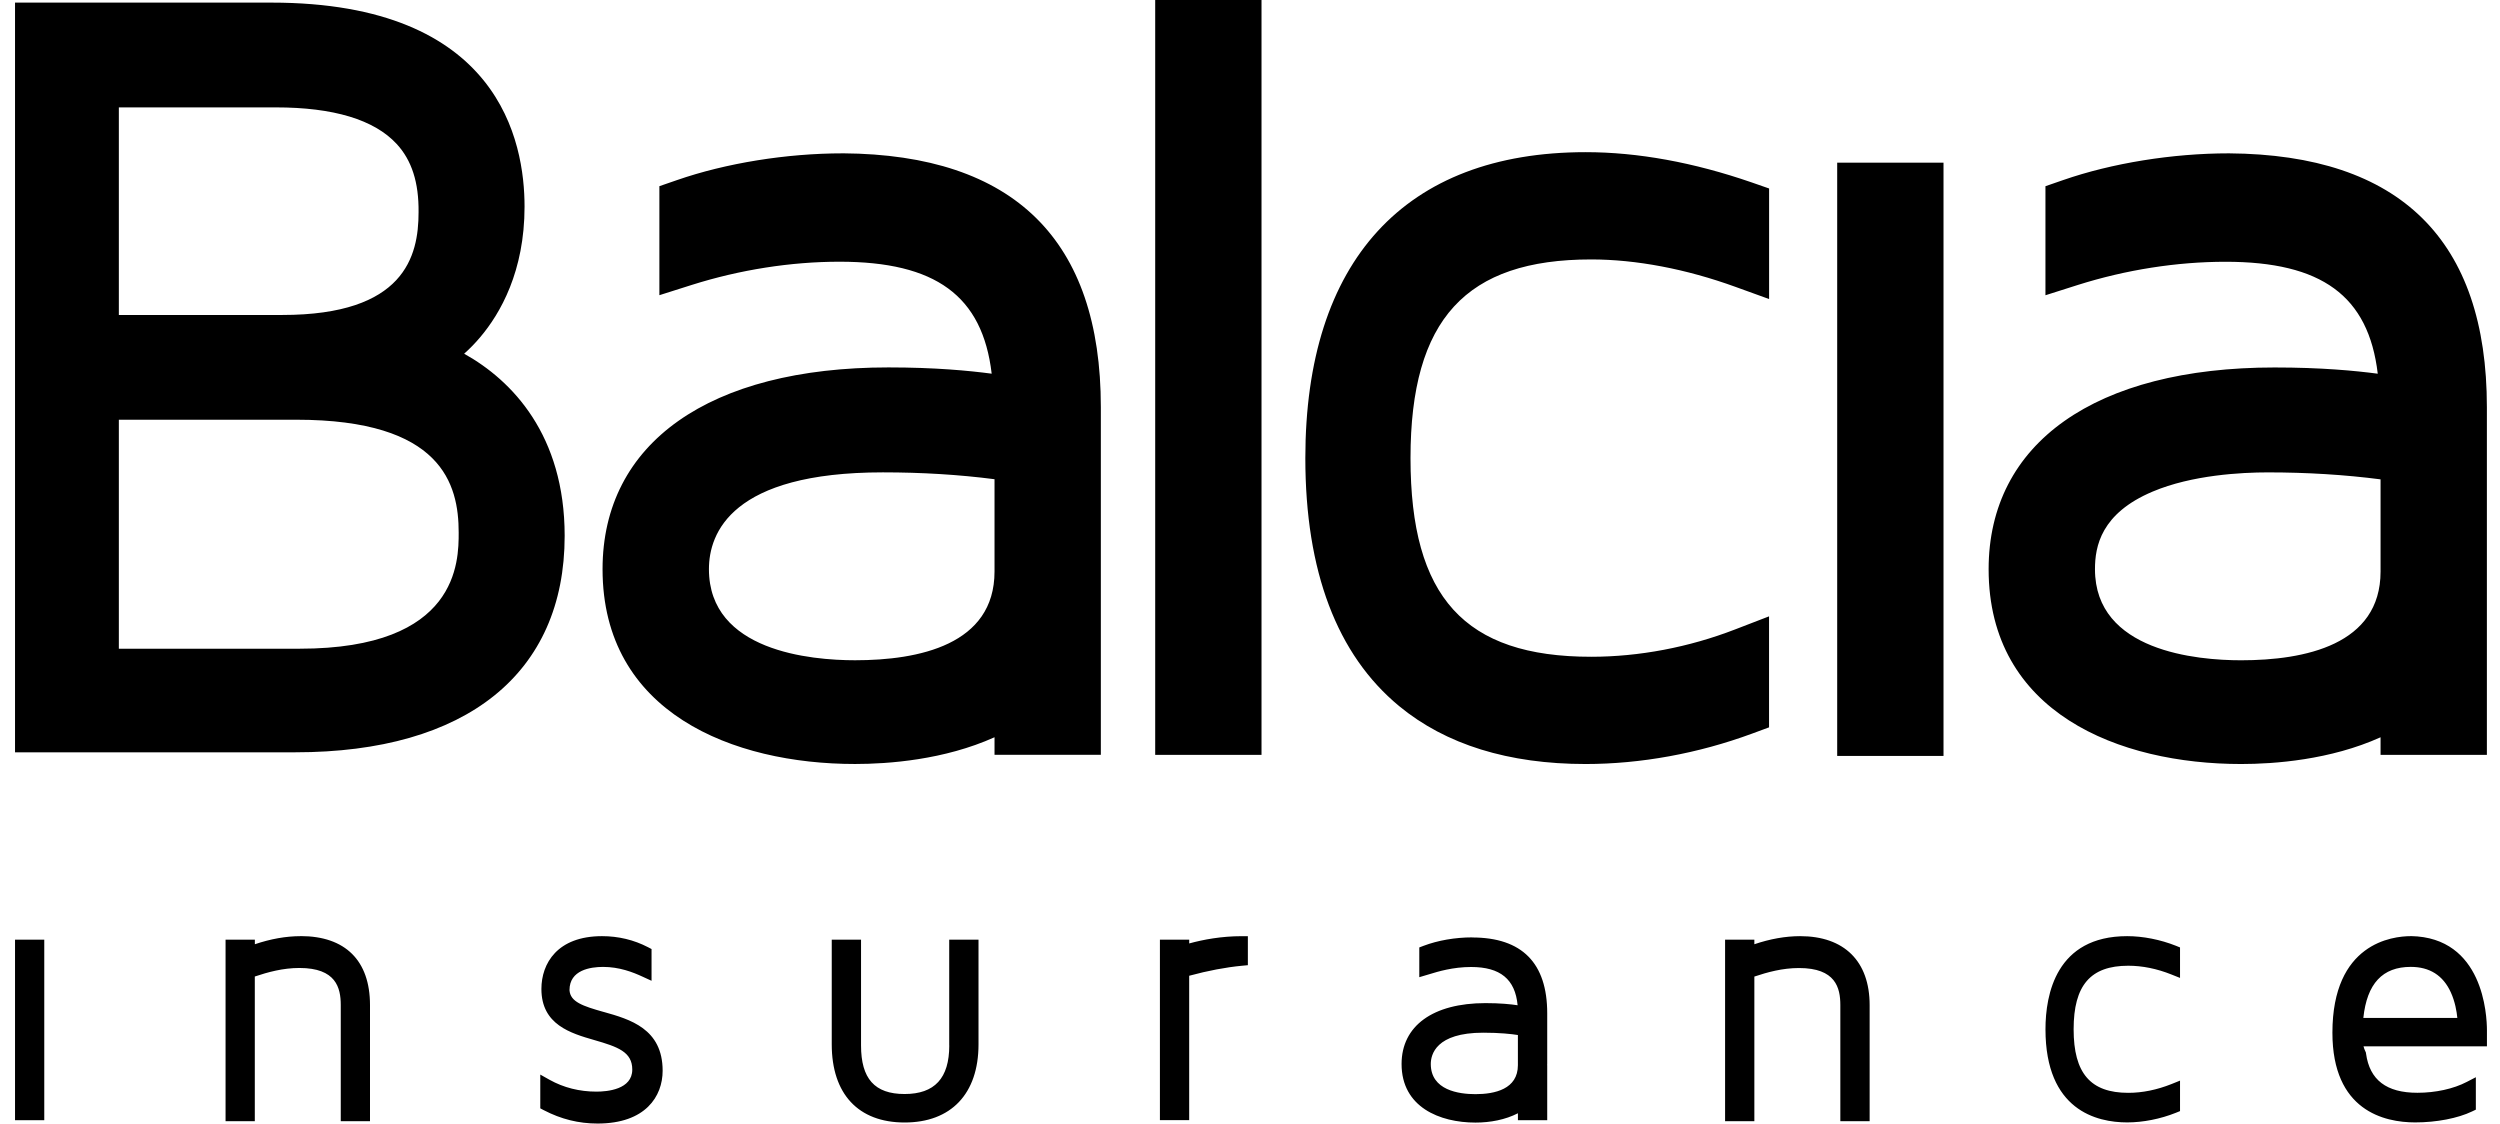 <svg width="89" height="40" viewBox="0 0 89 40" fill="none" xmlns="http://www.w3.org/2000/svg">
<g clip-path="url(#clip0_1003_2730)">
<path d="M16.523 12.593C16.727 12.411 16.918 12.215 17.095 12.005C17.815 11.154 18.674 9.658 18.674 7.358C18.674 5.057 17.796 0.093 9.663 0.093H0.535V26.782H10.512C16.607 26.782 20.102 23.974 20.102 19.076C20.102 15.489 18.234 13.545 16.523 12.592M4.231 3.823H9.818C11.874 3.823 13.322 4.26 14.12 5.123C14.658 5.705 14.913 6.496 14.901 7.558C14.901 9.127 14.398 11.213 10.05 11.213H4.231L4.231 3.823ZM10.667 23.094H4.231V14.942H10.55C15.73 14.942 16.329 17.234 16.329 18.958C16.329 19.982 16.329 23.094 10.667 23.094ZM30.011 5.459H30.004C28 5.459 25.846 5.806 24.096 6.413L23.474 6.628V10.509L24.631 10.142C26.338 9.603 28.155 9.317 29.885 9.317C33.301 9.317 34.977 10.523 35.304 13.303C34.492 13.196 33.297 13.08 31.629 13.08C25.256 13.08 21.451 15.766 21.451 20.263C21.451 25.375 26.094 27.198 30.439 27.198C31.621 27.198 33.614 27.054 35.405 26.246V26.872H39.19V14.495C39.19 8.542 36.102 5.502 30.01 5.458M35.405 20.346C35.405 22.958 32.705 23.505 30.441 23.505C28.877 23.505 25.238 23.189 25.238 20.262C25.238 18.976 26.042 16.816 31.431 16.816C32.813 16.816 34.144 16.897 35.405 17.06V20.346ZM44.91 0H41.125V26.873H44.91V0ZM62.978 25.892V21.942L61.769 22.408C60.124 23.044 58.352 23.381 56.646 23.381C52.138 23.381 50.214 21.266 50.214 16.308C50.214 11.35 52.198 9.236 56.646 9.236C58.243 9.236 60.02 9.573 61.787 10.214L62.98 10.646V6.71L62.357 6.493C60.293 5.78 58.305 5.417 56.449 5.417C50.014 5.417 46.47 9.285 46.47 16.308C46.47 20.337 47.595 23.309 49.812 25.139C51.47 26.506 53.702 27.199 56.449 27.199C58.407 27.199 60.455 26.825 62.373 26.117L62.98 25.893L62.978 25.892ZM69.189 5.79H65.404V26.911H69.189V5.79ZM79.353 5.459H79.348C77.342 5.459 75.189 5.806 73.441 6.413L72.818 6.629V10.511L73.976 10.143C75.683 9.604 77.5 9.319 79.228 9.319C82.645 9.319 84.319 10.524 84.648 13.304C83.836 13.197 82.641 13.082 80.974 13.082C74.601 13.082 70.795 15.767 70.795 20.264C70.795 25.377 75.438 27.199 79.784 27.199C80.964 27.199 82.958 27.055 84.748 26.247V26.873H88.533V14.496C88.533 8.544 85.445 5.503 79.353 5.459ZM84.748 20.347C84.748 22.959 82.048 23.506 79.784 23.506C78.22 23.506 74.581 23.19 74.581 20.264C74.581 19.451 74.794 18.278 76.633 17.501C78.04 16.906 79.807 16.817 80.735 16.817C82.13 16.817 83.475 16.9 84.748 17.065V20.347ZM1.576 33.453H0.535V39.879H1.576V33.453ZM10.703 33.327C10.181 33.327 9.63 33.426 9.073 33.615V33.451H8.03V39.915H9.071V34.764C9.535 34.609 10.067 34.46 10.66 34.46C11.964 34.46 12.131 35.165 12.131 35.779V39.914H13.172V35.779C13.172 34.197 12.294 33.325 10.7 33.325M21.488 36.025C20.751 35.817 20.299 35.667 20.274 35.248C20.274 34.53 21.023 34.422 21.47 34.422C22.049 34.422 22.528 34.608 22.881 34.772L23.195 34.916V33.786L23.069 33.72C22.567 33.46 22.016 33.327 21.432 33.327C19.84 33.327 19.274 34.298 19.274 35.208C19.274 36.481 20.32 36.784 21.16 37.027C21.996 37.268 22.509 37.448 22.509 38.077C22.509 38.786 21.617 38.862 21.234 38.862C20.628 38.862 20.065 38.72 19.563 38.44L19.234 38.255V39.457L19.36 39.523C19.975 39.843 20.6 39.998 21.274 39.998C22.982 39.998 23.59 39.028 23.59 38.118C23.59 36.619 22.425 36.288 21.488 36.024M33.794 37.218C33.794 38.383 33.274 38.947 32.204 38.947C31.133 38.947 30.653 38.397 30.653 37.218V33.453H29.61V37.178C29.61 38.946 30.556 39.961 32.204 39.961C33.851 39.961 34.835 38.947 34.835 37.178V33.453H33.792V37.218H33.794ZM42.336 33.587V33.453H41.293V39.876H42.335V34.737C43.007 34.555 43.639 34.435 44.22 34.38L44.424 34.361V33.328H44.199C43.491 33.328 42.842 33.447 42.335 33.587M52.409 33.371C51.806 33.371 51.19 33.477 50.676 33.672L50.527 33.729V34.788L50.901 34.677C51.188 34.589 51.723 34.425 52.371 34.425C53.408 34.425 53.941 34.859 54.027 35.787C53.784 35.75 53.405 35.711 52.883 35.711C51.013 35.711 49.896 36.521 49.896 37.878C49.896 39.415 51.255 39.964 52.527 39.964C53.051 39.964 53.591 39.863 54.038 39.632V39.879H55.081V37.92H55.078C55.078 37.906 55.081 37.893 55.081 37.878V36.073C55.081 34.282 54.182 33.374 52.409 33.374M52.527 38.952C51.933 38.952 50.936 38.812 50.936 37.878C50.936 37.543 51.118 36.764 52.802 36.764C53.383 36.764 53.806 36.809 54.037 36.847V37.92C54.037 38.773 53.215 38.952 52.526 38.952M64.085 33.327C63.564 33.327 63.012 33.426 62.455 33.615V33.451H61.413V39.915H62.455V34.766C62.919 34.611 63.453 34.462 64.045 34.462C65.35 34.462 65.516 35.166 65.516 35.781V39.915H66.559V35.781C66.559 34.222 65.657 33.327 64.085 33.327ZM75.727 33.327C73.197 33.327 72.819 35.404 72.819 36.642C72.819 39.526 74.642 39.958 75.727 39.958C76.292 39.958 76.909 39.836 77.464 39.614L77.609 39.555V38.47L77.306 38.592C76.786 38.799 76.269 38.905 75.767 38.905C74.421 38.905 73.821 38.207 73.821 36.642C73.821 35.077 74.421 34.38 75.767 34.38C76.267 34.38 76.786 34.485 77.306 34.693L77.609 34.814V33.729L77.464 33.67C76.909 33.45 76.292 33.327 75.727 33.327ZM85.824 33.327C85.169 33.327 83.034 33.575 83.034 36.765C83.034 39.542 84.881 39.958 85.981 39.958C86.742 39.958 87.499 39.811 88.007 39.567L88.14 39.503V38.349L87.816 38.517C87.345 38.763 86.704 38.903 86.06 38.903C84.958 38.903 84.36 38.447 84.231 37.508L84.225 37.468L84.209 37.433C84.18 37.375 84.157 37.313 84.141 37.249H88.535V36.682C88.535 36.129 88.404 33.369 85.824 33.325M84.135 36.237C84.264 35.014 84.818 34.421 85.824 34.421C86.495 34.421 86.975 34.725 87.249 35.327C87.401 35.661 87.459 36.01 87.481 36.238H84.135V36.237Z" fill="black"/>
</g>
<defs>
<clipPath id="clip0_1003_2730">
<rect width="88" height="40" fill="white" transform="translate(0.535)"/>
</clipPath>
</defs>
</svg>
